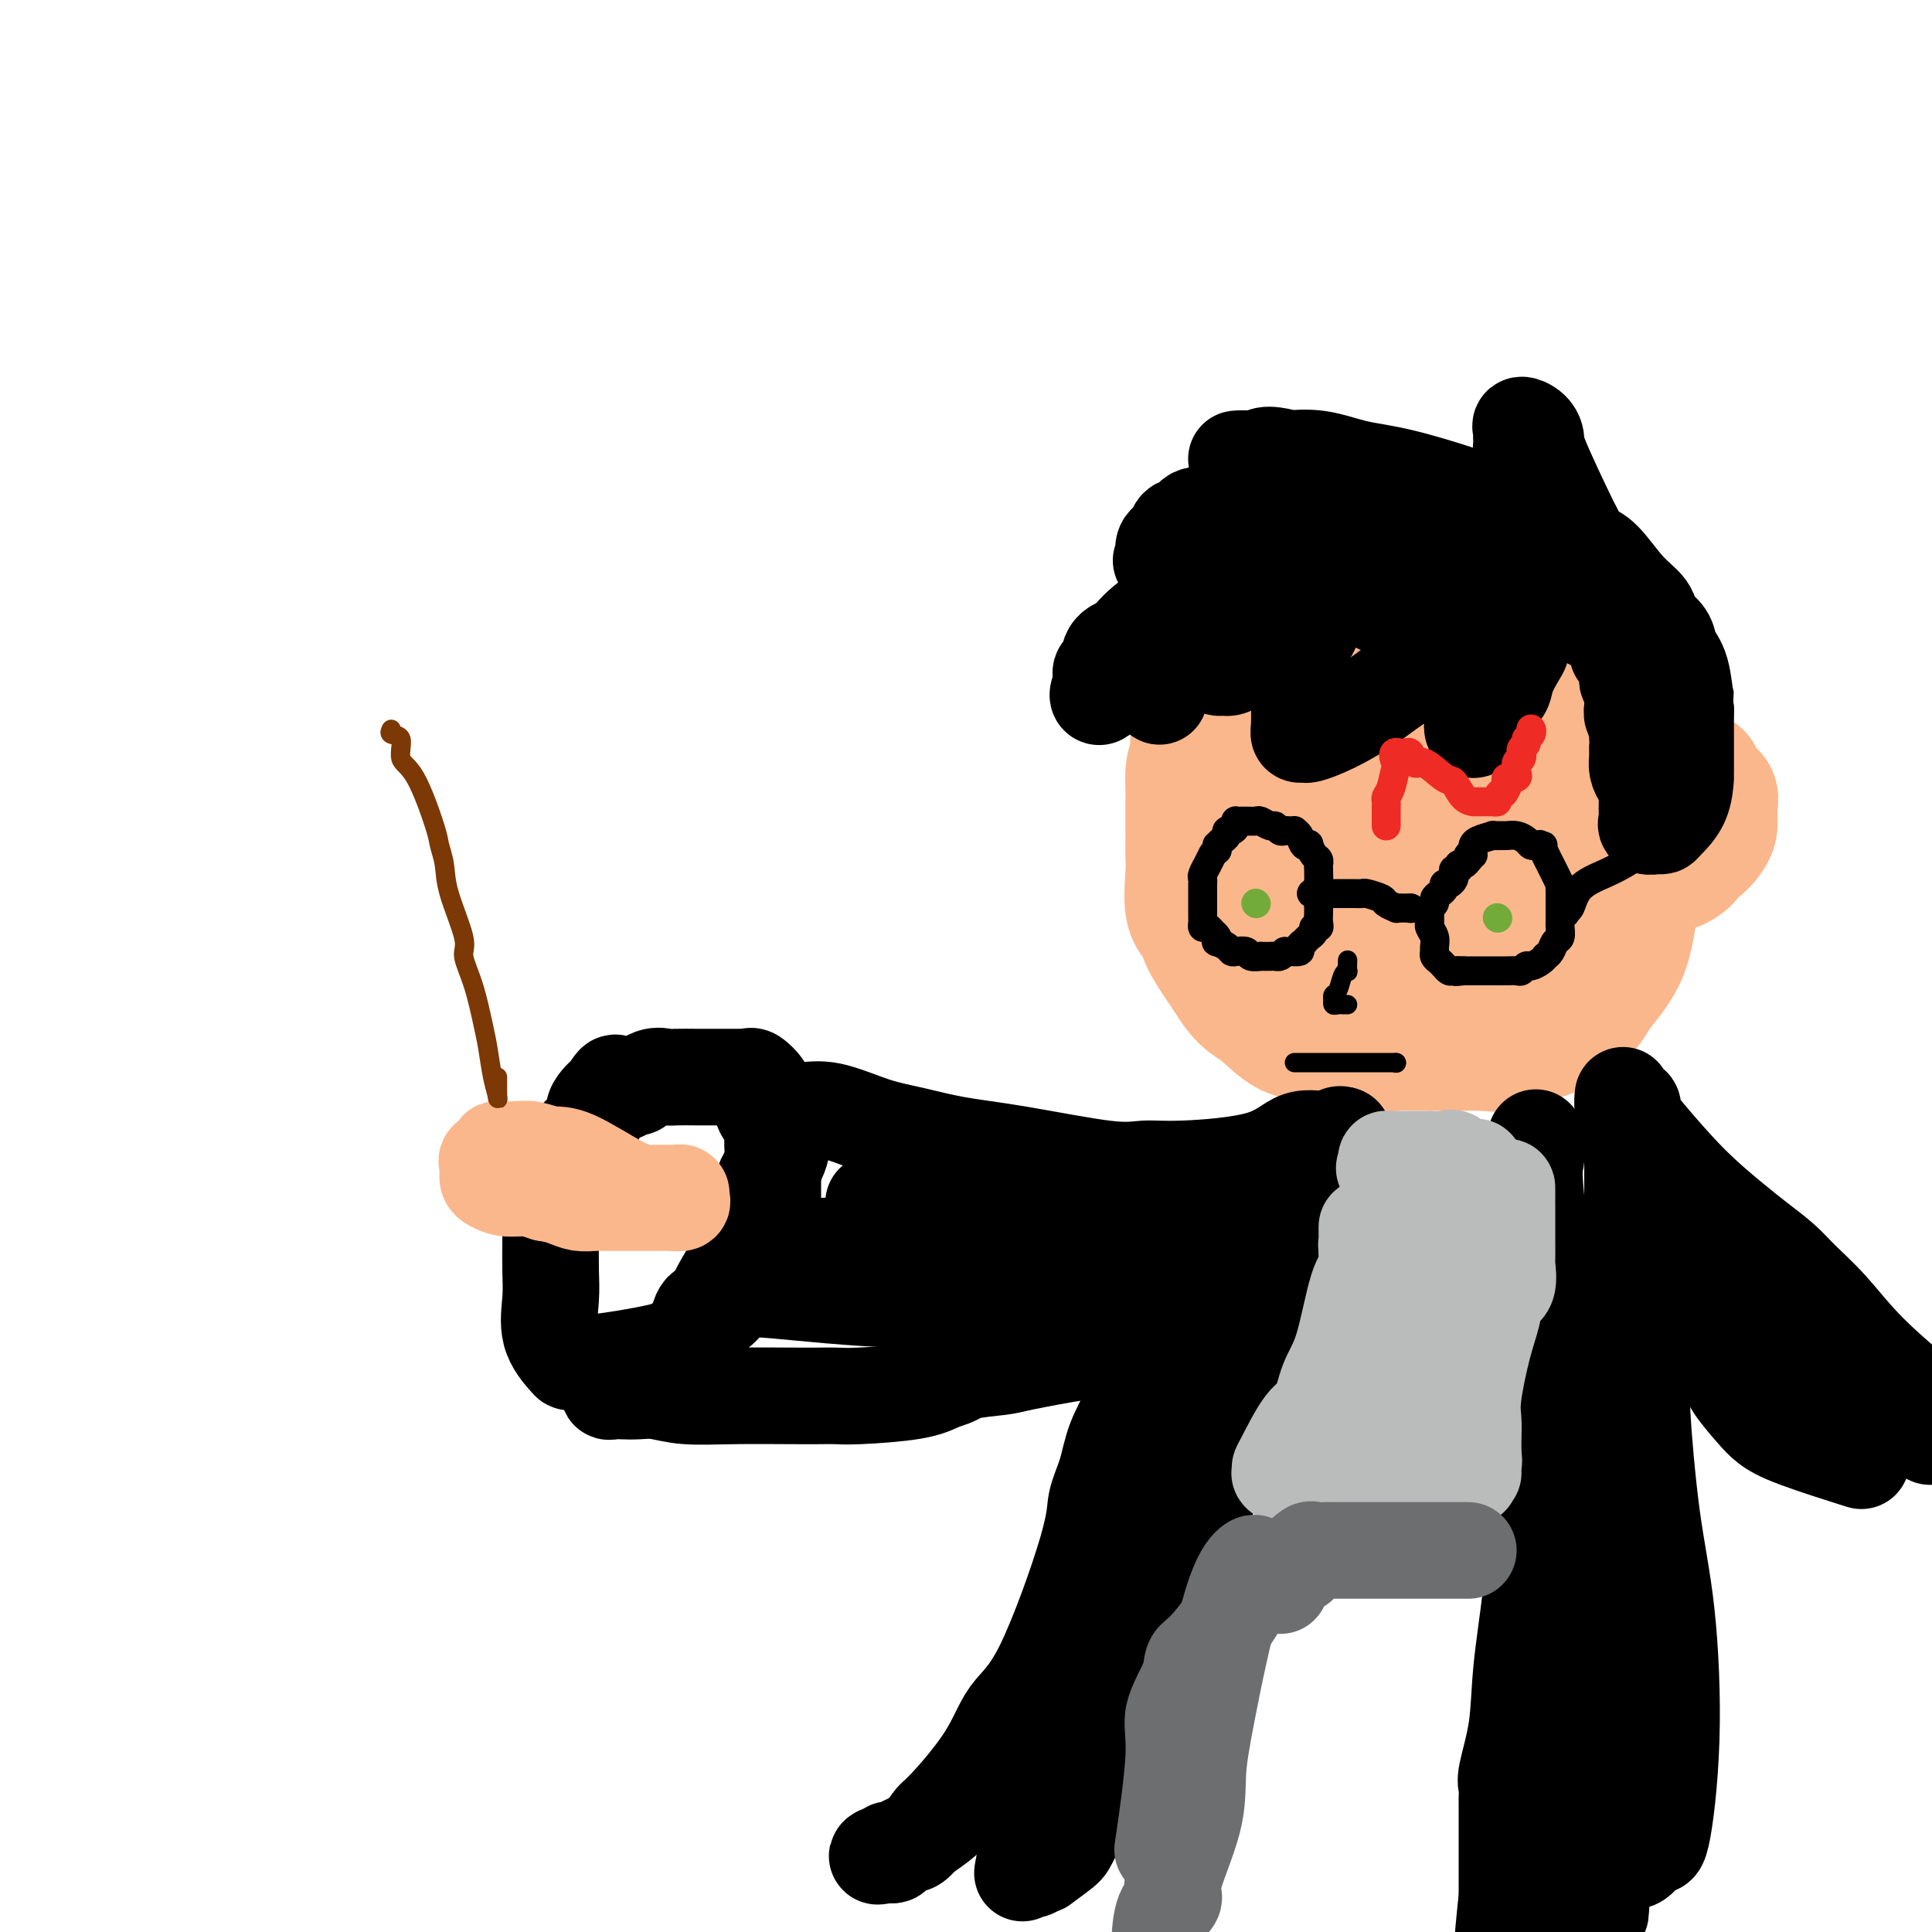 <svg viewBox='0 0 400 400' version='1.1' xmlns='http://www.w3.org/2000/svg' xmlns:xlink='http://www.w3.org/1999/xlink'><g fill='none' stroke='rgb(251,183,140)' stroke-width='28' stroke-linecap='round' stroke-linejoin='round'><path d='M252,130c0.000,0.000 0.100,0.100 0.1,0.1'/><path d='M252,130c0.017,-0.091 0.034,-0.182 0,0c-0.034,0.182 -0.118,0.637 1,0c1.118,-0.637 3.437,-2.368 5,-3c1.563,-0.632 2.370,-0.167 5,-1c2.630,-0.833 7.082,-2.963 11,-4c3.918,-1.037 7.302,-0.979 11,-1c3.698,-0.021 7.708,-0.119 11,0c3.292,0.119 5.864,0.456 9,1c3.136,0.544 6.836,1.297 9,2c2.164,0.703 2.792,1.358 4,2c1.208,0.642 2.996,1.273 4,2c1.004,0.727 1.225,1.552 2,3c0.775,1.448 2.103,3.519 4,8c1.897,4.481 4.362,11.372 6,16c1.638,4.628 2.449,6.994 3,10c0.551,3.006 0.841,6.651 1,10c0.159,3.349 0.187,6.403 0,9c-0.187,2.597 -0.589,4.738 -1,7c-0.411,2.262 -0.832,4.646 -2,7c-1.168,2.354 -3.084,4.677 -5,7'/><path d='M330,205c-1.590,2.925 -2.067,3.236 -3,4c-0.933,0.764 -2.324,1.980 -4,3c-1.676,1.020 -3.639,1.843 -5,2c-1.361,0.157 -2.120,-0.351 -3,0c-0.880,0.351 -1.881,1.560 -3,2c-1.119,0.440 -2.354,0.110 -5,0c-2.646,-0.110 -6.701,-0.001 -10,0c-3.299,0.001 -5.840,-0.105 -8,0c-2.160,0.105 -3.938,0.420 -6,0c-2.062,-0.420 -4.407,-1.576 -6,-2c-1.593,-0.424 -2.436,-0.118 -3,0c-0.564,0.118 -0.851,0.046 -2,0c-1.149,-0.046 -3.160,-0.068 -5,-1c-1.840,-0.932 -3.509,-2.774 -5,-4c-1.491,-1.226 -2.804,-1.837 -4,-3c-1.196,-1.163 -2.275,-2.877 -3,-4c-0.725,-1.123 -1.094,-1.655 -2,-3c-0.906,-1.345 -2.348,-3.503 -3,-5c-0.652,-1.497 -0.514,-2.333 -1,-3c-0.486,-0.667 -1.594,-1.164 -2,-3c-0.406,-1.836 -0.109,-5.012 0,-7c0.109,-1.988 0.029,-2.786 0,-4c-0.029,-1.214 -0.008,-2.842 0,-4c0.008,-1.158 0.004,-1.847 0,-3c-0.004,-1.153 -0.007,-2.769 0,-4c0.007,-1.231 0.026,-2.075 0,-3c-0.026,-0.925 -0.095,-1.930 0,-3c0.095,-1.070 0.355,-2.204 1,-3c0.645,-0.796 1.674,-1.253 3,-2c1.326,-0.747 2.950,-1.785 5,-3c2.050,-1.215 4.525,-2.608 7,-4'/><path d='M263,148c3.659,-2.082 4.806,-1.285 6,-1c1.194,0.285 2.434,0.060 4,0c1.566,-0.060 3.457,0.046 5,0c1.543,-0.046 2.738,-0.245 5,0c2.262,0.245 5.593,0.932 8,1c2.407,0.068 3.891,-0.485 5,0c1.109,0.485 1.842,2.008 3,4c1.158,1.992 2.741,4.454 4,7c1.259,2.546 2.193,5.176 3,7c0.807,1.824 1.485,2.844 2,4c0.515,1.156 0.865,2.450 1,4c0.135,1.550 0.055,3.355 0,5c-0.055,1.645 -0.086,3.128 0,5c0.086,1.872 0.290,4.133 0,6c-0.290,1.867 -1.075,3.340 -2,4c-0.925,0.660 -1.989,0.508 -2,1c-0.011,0.492 1.033,1.630 0,2c-1.033,0.370 -4.142,-0.027 -8,0c-3.858,0.027 -8.463,0.479 -11,0c-2.537,-0.479 -3.005,-1.887 -4,-3c-0.995,-1.113 -2.518,-1.930 -5,-5c-2.482,-3.070 -5.924,-8.395 -8,-12c-2.076,-3.605 -2.786,-5.492 -3,-7c-0.214,-1.508 0.066,-2.639 0,-4c-0.066,-1.361 -0.480,-2.954 0,-5c0.480,-2.046 1.853,-4.544 3,-6c1.147,-1.456 2.067,-1.868 4,-3c1.933,-1.132 4.879,-2.984 10,-5c5.121,-2.016 12.417,-4.197 16,-5c3.583,-0.803 3.452,-0.230 4,0c0.548,0.230 1.774,0.115 3,0'/><path d='M306,142c3.917,-0.784 2.209,-0.245 2,0c-0.209,0.245 1.083,0.195 1,0c-0.083,-0.195 -1.539,-0.536 -2,0c-0.461,0.536 0.073,1.950 0,2c-0.073,0.050 -0.752,-1.263 -1,0c-0.248,1.263 -0.067,5.103 0,9c0.067,3.897 0.018,7.853 0,11c-0.018,3.147 -0.004,5.487 0,8c0.004,2.513 -0.001,5.199 0,8c0.001,2.801 0.008,5.718 0,8c-0.008,2.282 -0.029,3.930 0,5c0.029,1.070 0.110,1.562 0,2c-0.110,0.438 -0.410,0.822 0,2c0.410,1.178 1.528,3.149 2,4c0.472,0.851 0.296,0.582 1,1c0.704,0.418 2.288,1.523 3,2c0.712,0.477 0.554,0.327 1,0c0.446,-0.327 1.498,-0.831 2,-2c0.502,-1.169 0.456,-3.002 0,-6c-0.456,-2.998 -1.322,-7.161 -3,-11c-1.678,-3.839 -4.169,-7.354 -7,-10c-2.831,-2.646 -6.001,-4.424 -9,-6c-2.999,-1.576 -5.825,-2.952 -8,-4c-2.175,-1.048 -3.699,-1.770 -5,-2c-1.301,-0.230 -2.380,0.031 -3,0c-0.620,-0.031 -0.782,-0.355 -1,0c-0.218,0.355 -0.491,1.387 -1,2c-0.509,0.613 -1.255,0.806 -2,1'/><path d='M276,166c-1.248,1.151 -0.869,2.527 -1,4c-0.131,1.473 -0.771,3.043 -1,5c-0.229,1.957 -0.046,4.302 0,6c0.046,1.698 -0.043,2.749 0,3c0.043,0.251 0.220,-0.300 0,0c-0.220,0.300 -0.837,1.450 2,2c2.837,0.550 9.126,0.499 13,0c3.874,-0.499 5.331,-1.447 7,-2c1.669,-0.553 3.550,-0.712 5,-1c1.450,-0.288 2.467,-0.706 3,-1c0.533,-0.294 0.580,-0.465 1,-1c0.420,-0.535 1.212,-1.435 2,-2c0.788,-0.565 1.570,-0.795 2,-1c0.430,-0.205 0.508,-0.387 1,-1c0.492,-0.613 1.400,-1.659 2,-2c0.600,-0.341 0.893,0.023 1,0c0.107,-0.023 0.029,-0.432 0,-1c-0.029,-0.568 -0.008,-1.295 0,-2c0.008,-0.705 0.002,-1.386 0,-2c-0.002,-0.614 -0.001,-1.159 0,-2c0.001,-0.841 0.001,-1.978 0,-3c-0.001,-1.022 -0.003,-1.930 0,-3c0.003,-1.070 0.009,-2.303 0,-3c-0.009,-0.697 -0.035,-0.859 0,-1c0.035,-0.141 0.132,-0.262 0,-1c-0.132,-0.738 -0.493,-2.095 -1,-3c-0.507,-0.905 -1.161,-1.359 -2,-3c-0.839,-1.641 -1.864,-4.471 -3,-6c-1.136,-1.529 -2.383,-1.758 -3,-2c-0.617,-0.242 -0.605,-0.498 -2,-1c-1.395,-0.502 -4.198,-1.251 -7,-2'/><path d='M295,140c-2.941,-0.957 -4.295,-0.849 -6,-1c-1.705,-0.151 -3.762,-0.562 -5,-1c-1.238,-0.438 -1.657,-0.902 -3,-1c-1.343,-0.098 -3.611,0.170 -5,0c-1.389,-0.170 -1.898,-0.778 -3,-1c-1.102,-0.222 -2.797,-0.060 -4,0c-1.203,0.060 -1.912,0.016 -3,0c-1.088,-0.016 -2.553,-0.004 -3,0c-0.447,0.004 0.124,-0.001 0,0c-0.124,0.001 -0.945,0.007 -2,0c-1.055,-0.007 -2.345,-0.026 -3,0c-0.655,0.026 -0.673,0.097 -1,0c-0.327,-0.097 -0.961,-0.364 -1,0c-0.039,0.364 0.518,1.357 0,2c-0.518,0.643 -2.109,0.936 -3,1c-0.891,0.064 -1.080,-0.102 -1,0c0.080,0.102 0.429,0.473 0,1c-0.429,0.527 -1.635,1.209 -2,2c-0.365,0.791 0.113,1.692 0,2c-0.113,0.308 -0.815,0.023 -1,0c-0.185,-0.023 0.147,0.216 0,1c-0.147,0.784 -0.771,2.112 -1,3c-0.229,0.888 -0.061,1.336 0,2c0.061,0.664 0.016,1.546 0,3c-0.016,1.454 -0.004,3.482 0,5c0.004,1.518 0.001,2.527 0,3c-0.001,0.473 -0.000,0.408 0,1c0.000,0.592 0.000,1.839 0,3c-0.000,1.161 -0.000,2.236 0,3c0.000,0.764 0.000,1.218 0,2c-0.000,0.782 -0.000,1.891 0,3'/><path d='M248,173c0.181,4.263 0.635,2.422 1,3c0.365,0.578 0.641,3.575 1,5c0.359,1.425 0.802,1.277 1,2c0.198,0.723 0.151,2.317 1,4c0.849,1.683 2.593,3.456 4,5c1.407,1.544 2.475,2.858 4,4c1.525,1.142 3.507,2.110 5,3c1.493,0.890 2.499,1.702 4,2c1.501,0.298 3.499,0.083 5,0c1.501,-0.083 2.506,-0.033 4,0c1.494,0.033 3.477,0.048 5,0c1.523,-0.048 2.586,-0.158 4,-1c1.414,-0.842 3.180,-2.417 4,-3c0.820,-0.583 0.695,-0.174 1,0c0.305,0.174 1.042,0.114 2,-1c0.958,-1.114 2.138,-3.282 3,-4c0.862,-0.718 1.406,0.015 2,0c0.594,-0.015 1.240,-0.776 2,-1c0.760,-0.224 1.636,0.091 3,-1c1.364,-1.091 3.216,-3.588 5,-5c1.784,-1.412 3.501,-1.737 5,-2c1.499,-0.263 2.780,-0.462 4,-1c1.220,-0.538 2.379,-1.416 3,-2c0.621,-0.584 0.702,-0.874 1,-1c0.298,-0.126 0.812,-0.089 1,0c0.188,0.089 0.050,0.230 0,0c-0.050,-0.230 -0.014,-0.831 0,-1c0.014,-0.169 0.004,0.095 0,0c-0.004,-0.095 -0.002,-0.547 0,-1'/><path d='M323,177c5.505,-3.801 1.268,-1.802 0,-1c-1.268,0.802 0.435,0.407 1,0c0.565,-0.407 -0.007,-0.827 0,-1c0.007,-0.173 0.594,-0.099 1,0c0.406,0.099 0.630,0.223 1,0c0.370,-0.223 0.887,-0.792 1,-1c0.113,-0.208 -0.177,-0.056 0,0c0.177,0.056 0.821,0.015 1,0c0.179,-0.015 -0.106,-0.004 0,0c0.106,0.004 0.603,0.001 1,0c0.397,-0.001 0.694,-0.000 1,0c0.306,0.000 0.621,0.000 1,0c0.379,-0.000 0.822,-0.000 1,0c0.178,0.000 0.090,0.001 0,0c-0.090,-0.001 -0.182,-0.003 0,0c0.182,0.003 0.637,0.012 1,0c0.363,-0.012 0.633,-0.044 1,0c0.367,0.044 0.830,0.166 1,0c0.170,-0.166 0.045,-0.618 0,-1c-0.045,-0.382 -0.012,-0.694 0,-1c0.012,-0.306 0.003,-0.608 0,-1c-0.003,-0.392 -0.001,-0.876 0,-1c0.001,-0.124 0.000,0.111 0,0c-0.000,-0.111 -0.000,-0.568 0,-1c0.000,-0.432 0.000,-0.838 0,-1c-0.000,-0.162 -0.000,-0.081 0,0'/><path d='M335,168c0.378,-1.395 0.824,-1.883 1,-2c0.176,-0.117 0.084,0.137 0,0c-0.084,-0.137 -0.160,-0.664 0,-1c0.160,-0.336 0.554,-0.482 1,-1c0.446,-0.518 0.943,-1.407 1,-2c0.057,-0.593 -0.325,-0.891 0,-1c0.325,-0.109 1.356,-0.029 2,0c0.644,0.029 0.902,0.008 1,0c0.098,-0.008 0.035,-0.002 0,0c-0.035,0.002 -0.041,0.001 0,0c0.041,-0.001 0.130,-0.000 1,0c0.870,0.000 2.522,0.000 3,0c0.478,-0.000 -0.218,-0.001 0,0c0.218,0.001 1.350,0.002 2,0c0.650,-0.002 0.817,-0.008 1,0c0.183,0.008 0.382,0.029 1,0c0.618,-0.029 1.654,-0.110 2,0c0.346,0.110 0.002,0.410 0,1c-0.002,0.590 0.339,1.468 1,2c0.661,0.532 1.641,0.716 2,1c0.359,0.284 0.096,0.667 0,1c-0.096,0.333 -0.026,0.615 0,1c0.026,0.385 0.007,0.873 0,1c-0.007,0.127 -0.001,-0.107 0,0c0.001,0.107 -0.002,0.556 0,1c0.002,0.444 0.008,0.883 0,1c-0.008,0.117 -0.030,-0.087 0,0c0.030,0.087 0.111,0.467 0,1c-0.111,0.533 -0.415,1.220 -1,2c-0.585,0.780 -1.453,1.651 -2,2c-0.547,0.349 -0.774,0.174 -1,0'/><path d='M350,175c-0.810,1.337 -0.837,1.679 -1,2c-0.163,0.321 -0.464,0.622 -1,1c-0.536,0.378 -1.308,0.833 -2,1c-0.692,0.167 -1.303,0.045 -2,0c-0.697,-0.045 -1.479,-0.012 -2,0c-0.521,0.012 -0.780,0.003 -1,0c-0.220,-0.003 -0.399,-0.001 -1,0c-0.601,0.001 -1.623,0.000 -2,0c-0.377,-0.000 -0.108,-0.000 0,0c0.108,0.000 0.054,0.000 0,0'/></g>
<g fill='none' stroke='rgb(0,0,0)' stroke-width='20' stroke-linecap='round' stroke-linejoin='round'><path d='M345,148c0.000,0.000 0.100,0.100 0.1,0.1'/><path d='M345,148c-0.019,-0.065 -0.037,-0.131 0,0c0.037,0.131 0.131,0.458 0,0c-0.131,-0.458 -0.485,-1.702 -1,-3c-0.515,-1.298 -1.189,-2.648 -3,-6c-1.811,-3.352 -4.758,-8.704 -7,-13c-2.242,-4.296 -3.779,-7.536 -5,-10c-1.221,-2.464 -2.124,-4.153 -4,-8c-1.876,-3.847 -4.723,-9.851 -6,-13c-1.277,-3.149 -0.983,-3.444 -1,-4c-0.017,-0.556 -0.344,-1.375 -1,-2c-0.656,-0.625 -1.640,-1.056 -2,-1c-0.360,0.056 -0.098,0.600 0,1c0.098,0.400 0.030,0.658 0,1c-0.030,0.342 -0.022,0.770 0,1c0.022,0.230 0.057,0.264 0,1c-0.057,0.736 -0.206,2.175 0,3c0.206,0.825 0.767,1.036 1,1c0.233,-0.036 0.140,-0.317 0,0c-0.140,0.317 -0.326,1.234 0,2c0.326,0.766 1.163,1.383 2,2'/><path d='M318,100c0.464,2.489 0.124,2.712 0,3c-0.124,0.288 -0.033,0.641 0,1c0.033,0.359 0.009,0.725 0,1c-0.009,0.275 -0.002,0.458 0,1c0.002,0.542 0.000,1.443 0,2c-0.000,0.557 0.002,0.771 0,1c-0.002,0.229 -0.007,0.473 0,1c0.007,0.527 0.028,1.336 0,2c-0.028,0.664 -0.105,1.184 0,1c0.105,-0.184 0.390,-1.070 0,-2c-0.390,-0.930 -1.456,-1.903 -3,-3c-1.544,-1.097 -3.567,-2.318 -8,-4c-4.433,-1.682 -11.278,-3.824 -16,-5c-4.722,-1.176 -7.321,-1.387 -10,-2c-2.679,-0.613 -5.437,-1.628 -8,-2c-2.563,-0.372 -4.932,-0.099 -7,0c-2.068,0.099 -3.837,0.026 -5,0c-1.163,-0.026 -1.720,-0.005 -2,0c-0.280,0.005 -0.283,-0.006 -1,0c-0.717,0.006 -2.147,0.030 -2,0c0.147,-0.030 1.872,-0.112 3,0c1.128,0.112 1.660,0.420 2,0c0.340,-0.420 0.489,-1.566 6,0c5.511,1.566 16.383,5.845 22,8c5.617,2.155 5.980,2.186 7,3c1.020,0.814 2.698,2.412 4,3c1.302,0.588 2.229,0.168 2,0c-0.229,-0.168 -1.615,-0.084 -3,0'/><path d='M299,109c3.823,1.810 -2.618,-0.666 -8,-2c-5.382,-1.334 -9.703,-1.526 -14,-2c-4.297,-0.474 -8.570,-1.229 -13,-1c-4.430,0.229 -9.018,1.441 -12,2c-2.982,0.559 -4.357,0.465 -5,1c-0.643,0.535 -0.554,1.701 -1,2c-0.446,0.299 -1.426,-0.267 -2,0c-0.574,0.267 -0.740,1.368 -1,2c-0.260,0.632 -0.614,0.796 -1,1c-0.386,0.204 -0.804,0.447 -1,1c-0.196,0.553 -0.169,1.414 0,2c0.169,0.586 0.482,0.895 0,1c-0.482,0.105 -1.758,0.005 2,0c3.758,-0.005 12.549,0.086 17,0c4.451,-0.086 4.563,-0.349 5,-1c0.437,-0.651 1.200,-1.691 2,-2c0.800,-0.309 1.638,0.113 2,0c0.362,-0.113 0.249,-0.760 0,-1c-0.249,-0.240 -0.633,-0.071 -1,0c-0.367,0.071 -0.718,0.046 -1,0c-0.282,-0.046 -0.495,-0.113 -1,0c-0.505,0.113 -1.303,0.405 -3,1c-1.697,0.595 -4.294,1.494 -7,3c-2.706,1.506 -5.523,3.620 -9,6c-3.477,2.380 -7.615,5.024 -10,7c-2.385,1.976 -3.017,3.282 -4,4c-0.983,0.718 -2.316,0.847 -3,2c-0.684,1.153 -0.719,3.330 -1,4c-0.281,0.670 -0.806,-0.166 -1,0c-0.194,0.166 -0.055,1.333 0,2c0.055,0.667 0.028,0.833 0,1'/><path d='M228,142c-1.383,2.562 -0.340,2.466 0,2c0.340,-0.466 -0.024,-1.302 1,-3c1.024,-1.698 3.437,-4.257 5,-6c1.563,-1.743 2.277,-2.670 3,-4c0.723,-1.330 1.456,-3.064 3,-5c1.544,-1.936 3.900,-4.073 5,-5c1.100,-0.927 0.943,-0.645 2,-1c1.057,-0.355 3.327,-1.346 5,-2c1.673,-0.654 2.749,-0.971 4,0c1.251,0.971 2.678,3.230 4,4c1.322,0.770 2.540,0.049 4,1c1.460,0.951 3.164,3.572 4,5c0.836,1.428 0.806,1.662 1,2c0.194,0.338 0.612,0.781 1,1c0.388,0.219 0.748,0.216 1,0c0.252,-0.216 0.398,-0.645 1,-2c0.602,-1.355 1.661,-3.635 2,-5c0.339,-1.365 -0.043,-1.813 0,-2c0.043,-0.187 0.510,-0.113 1,0c0.490,0.113 1.004,0.264 1,0c-0.004,-0.264 -0.527,-0.944 2,0c2.527,0.944 8.102,3.513 11,5c2.898,1.487 3.117,1.894 4,2c0.883,0.106 2.430,-0.087 3,0c0.570,0.087 0.163,0.453 0,0c-0.163,-0.453 -0.081,-1.727 0,-3'/><path d='M296,126c0.466,-0.375 0.131,0.186 0,0c-0.131,-0.186 -0.060,-1.119 0,-2c0.060,-0.881 0.107,-1.709 0,-2c-0.107,-0.291 -0.368,-0.046 0,0c0.368,0.046 1.366,-0.107 2,0c0.634,0.107 0.903,0.474 1,0c0.097,-0.474 0.023,-1.788 0,-3c-0.023,-1.212 0.007,-2.321 0,-3c-0.007,-0.679 -0.051,-0.926 0,-1c0.051,-0.074 0.197,0.027 1,0c0.803,-0.027 2.264,-0.180 4,0c1.736,0.180 3.746,0.693 6,2c2.254,1.307 4.751,3.410 7,5c2.249,1.590 4.249,2.669 7,4c2.751,1.331 6.253,2.916 8,4c1.747,1.084 1.739,1.667 2,2c0.261,0.333 0.792,0.417 1,1c0.208,0.583 0.094,1.666 0,2c-0.094,0.334 -0.169,-0.079 0,0c0.169,0.079 0.580,0.651 1,1c0.420,0.349 0.848,0.474 1,1c0.152,0.526 0.027,1.454 0,2c-0.027,0.546 0.045,0.710 0,1c-0.045,0.290 -0.208,0.705 0,1c0.208,0.295 0.788,0.471 1,1c0.212,0.529 0.057,1.412 0,2c-0.057,0.588 -0.016,0.882 0,1c0.016,0.118 0.008,0.059 0,0'/><path d='M338,145c0.924,2.701 0.233,1.953 0,2c-0.233,0.047 -0.010,0.888 0,1c0.010,0.112 -0.193,-0.504 0,0c0.193,0.504 0.784,2.128 1,3c0.216,0.872 0.058,0.993 0,1c-0.058,0.007 -0.015,-0.101 0,0c0.015,0.101 0.003,0.411 0,1c-0.003,0.589 0.002,1.458 0,2c-0.002,0.542 -0.011,0.758 0,1c0.011,0.242 0.041,0.509 0,1c-0.041,0.491 -0.155,1.205 0,2c0.155,0.795 0.577,1.671 1,2c0.423,0.329 0.846,0.112 1,1c0.154,0.888 0.040,2.883 0,4c-0.040,1.117 -0.004,1.357 0,2c0.004,0.643 -0.024,1.689 0,2c0.024,0.311 0.098,-0.114 0,0c-0.098,0.114 -0.370,0.767 0,1c0.370,0.233 1.381,0.048 2,0c0.619,-0.048 0.845,0.042 1,0c0.155,-0.042 0.238,-0.217 1,-1c0.762,-0.783 2.204,-2.176 3,-4c0.796,-1.824 0.945,-4.080 1,-5c0.055,-0.920 0.015,-0.502 0,-1c-0.015,-0.498 -0.004,-1.910 0,-3c0.004,-1.090 0.001,-1.857 0,-2c-0.001,-0.143 -0.000,0.337 0,0c0.000,-0.337 0.000,-1.492 0,-2c-0.000,-0.508 -0.000,-0.367 0,-1c0.000,-0.633 0.000,-2.038 0,-3c-0.000,-0.962 -0.000,-1.481 0,-2'/><path d='M349,147c0.185,-3.082 0.148,-1.288 0,-2c-0.148,-0.712 -0.407,-3.929 -1,-6c-0.593,-2.071 -1.519,-2.994 -2,-4c-0.481,-1.006 -0.518,-2.093 -1,-3c-0.482,-0.907 -1.409,-1.633 -2,-2c-0.591,-0.367 -0.844,-0.374 -1,-1c-0.156,-0.626 -0.213,-1.870 -1,-3c-0.787,-1.130 -2.305,-2.147 -4,-4c-1.695,-1.853 -3.568,-4.541 -5,-6c-1.432,-1.459 -2.424,-1.687 -3,-2c-0.576,-0.313 -0.735,-0.711 -1,-1c-0.265,-0.289 -0.635,-0.471 -1,-1c-0.365,-0.529 -0.724,-1.407 -1,-2c-0.276,-0.593 -0.470,-0.903 -1,-1c-0.530,-0.097 -1.398,0.018 -2,0c-0.602,-0.018 -0.940,-0.171 -1,0c-0.060,0.171 0.157,0.665 0,1c-0.157,0.335 -0.690,0.509 -1,1c-0.310,0.491 -0.398,1.298 -1,2c-0.602,0.702 -1.716,1.301 -2,3c-0.284,1.699 0.264,4.500 0,6c-0.264,1.500 -1.341,1.698 -2,3c-0.659,1.302 -0.902,3.706 -1,5c-0.098,1.294 -0.053,1.478 0,2c0.053,0.522 0.112,1.382 0,2c-0.112,0.618 -0.397,0.995 -1,2c-0.603,1.005 -1.523,2.640 -2,4c-0.477,1.360 -0.509,2.447 -1,3c-0.491,0.553 -1.440,0.572 -2,1c-0.560,0.428 -0.731,1.265 -1,2c-0.269,0.735 -0.634,1.367 -1,2'/><path d='M307,148c-2.773,6.035 -2.205,1.622 -2,0c0.205,-1.622 0.046,-0.454 0,0c-0.046,0.454 0.022,0.193 0,0c-0.022,-0.193 -0.135,-0.318 0,-1c0.135,-0.682 0.517,-1.920 2,-5c1.483,-3.080 4.066,-8.002 5,-10c0.934,-1.998 0.220,-1.072 0,-1c-0.220,0.072 0.055,-0.711 0,-1c-0.055,-0.289 -0.441,-0.084 -1,0c-0.559,0.084 -1.292,0.046 -2,0c-0.708,-0.046 -1.391,-0.099 -5,2c-3.609,2.099 -10.143,6.352 -14,9c-3.857,2.648 -5.037,3.691 -7,5c-1.963,1.309 -4.708,2.883 -7,4c-2.292,1.117 -4.131,1.776 -5,2c-0.869,0.224 -0.769,0.012 -1,0c-0.231,-0.012 -0.794,0.177 -1,0c-0.206,-0.177 -0.055,-0.718 0,-2c0.055,-1.282 0.015,-3.304 0,-5c-0.015,-1.696 -0.004,-3.067 0,-4c0.004,-0.933 0.001,-1.429 0,-2c-0.001,-0.571 -0.000,-1.216 0,-2c0.000,-0.784 0.000,-1.705 0,-2c-0.000,-0.295 -0.000,0.036 0,0c0.000,-0.036 0.000,-0.439 0,-1c-0.000,-0.561 -0.000,-1.281 0,-2'/><path d='M269,132c-0.276,-3.093 0.034,-0.826 0,0c-0.034,0.826 -0.411,0.211 -1,0c-0.589,-0.211 -1.391,-0.017 -2,0c-0.609,0.017 -1.024,-0.142 -1,0c0.024,0.142 0.486,0.583 0,1c-0.486,0.417 -1.922,0.808 -3,1c-1.078,0.192 -1.799,0.185 -3,1c-1.201,0.815 -2.881,2.451 -4,3c-1.119,0.549 -1.676,0.010 -2,0c-0.324,-0.010 -0.415,0.509 -1,0c-0.585,-0.509 -1.663,-2.046 -2,-3c-0.337,-0.954 0.067,-1.323 0,-2c-0.067,-0.677 -0.606,-1.660 -1,-2c-0.394,-0.340 -0.643,-0.036 -1,0c-0.357,0.036 -0.820,-0.196 -1,0c-0.180,0.196 -0.076,0.819 0,1c0.076,0.181 0.124,-0.079 0,0c-0.124,0.079 -0.419,0.496 -1,1c-0.581,0.504 -1.448,1.095 -2,2c-0.552,0.905 -0.789,2.124 -1,3c-0.211,0.876 -0.397,1.410 -1,2c-0.603,0.590 -1.624,1.236 -2,2c-0.376,0.764 -0.107,1.647 0,2c0.107,0.353 0.054,0.177 0,0'/></g>
<g fill='none' stroke='rgb(0,0,0)' stroke-width='6' stroke-linecap='round' stroke-linejoin='round'><path d='M305,175c0.000,0.000 0.100,0.100 0.1,0.1'/><path d='M305,175c0.005,-0.022 0.010,-0.044 0,0c-0.010,0.044 -0.034,0.155 0,0c0.034,-0.155 0.127,-0.577 1,-1c0.873,-0.423 2.527,-0.846 3,-1c0.473,-0.154 -0.234,-0.038 0,0c0.234,0.038 1.411,-0.000 2,0c0.589,0.000 0.592,0.039 1,0c0.408,-0.039 1.223,-0.155 2,0c0.777,0.155 1.517,0.580 2,1c0.483,0.420 0.709,0.834 1,1c0.291,0.166 0.645,0.083 1,0'/><path d='M318,175c2.250,0.025 1.376,0.089 1,0c-0.376,-0.089 -0.255,-0.331 0,0c0.255,0.331 0.643,1.236 1,2c0.357,0.764 0.684,1.387 1,2c0.316,0.613 0.621,1.214 1,2c0.379,0.786 0.834,1.755 1,2c0.166,0.245 0.045,-0.234 0,0c-0.045,0.234 -0.012,1.180 0,2c0.012,0.820 0.003,1.514 0,2c-0.003,0.486 0.000,0.764 0,1c-0.000,0.236 -0.003,0.429 0,1c0.003,0.571 0.012,1.518 0,2c-0.012,0.482 -0.046,0.497 0,1c0.046,0.503 0.170,1.493 0,2c-0.170,0.507 -0.636,0.531 -1,1c-0.364,0.469 -0.626,1.384 -1,2c-0.374,0.616 -0.860,0.935 -1,1c-0.140,0.065 0.064,-0.122 0,0c-0.064,0.122 -0.398,0.555 -1,1c-0.602,0.445 -1.474,0.904 -2,1c-0.526,0.096 -0.708,-0.170 -1,0c-0.292,0.170 -0.694,0.778 -1,1c-0.306,0.222 -0.515,0.060 -1,0c-0.485,-0.060 -1.247,-0.016 -2,0c-0.753,0.016 -1.498,0.004 -2,0c-0.502,-0.004 -0.760,-0.001 -1,0c-0.240,0.001 -0.462,0.000 -1,0c-0.538,-0.000 -1.392,-0.000 -2,0c-0.608,0.000 -0.971,0.000 -1,0c-0.029,-0.000 0.278,-0.000 0,0c-0.278,0.000 -1.139,0.000 -2,0'/><path d='M303,201c-2.654,0.313 -1.288,0.095 -1,0c0.288,-0.095 -0.501,-0.067 -1,0c-0.499,0.067 -0.708,0.172 -1,0c-0.292,-0.172 -0.667,-0.623 -1,-1c-0.333,-0.377 -0.624,-0.681 -1,-1c-0.376,-0.319 -0.837,-0.652 -1,-1c-0.163,-0.348 -0.030,-0.710 0,-1c0.030,-0.290 -0.045,-0.509 0,-1c0.045,-0.491 0.208,-1.254 0,-2c-0.208,-0.746 -0.788,-1.476 -1,-2c-0.212,-0.524 -0.057,-0.843 0,-1c0.057,-0.157 0.015,-0.151 0,0c-0.015,0.151 -0.004,0.447 0,0c0.004,-0.447 -0.000,-1.636 0,-2c0.000,-0.364 0.004,0.096 0,0c-0.004,-0.096 -0.016,-0.747 0,-1c0.016,-0.253 0.060,-0.109 0,0c-0.060,0.109 -0.222,0.184 0,0c0.222,-0.184 0.829,-0.628 1,-1c0.171,-0.372 -0.095,-0.673 0,-1c0.095,-0.327 0.551,-0.679 1,-1c0.449,-0.321 0.891,-0.610 1,-1c0.109,-0.390 -0.115,-0.879 0,-1c0.115,-0.121 0.571,0.126 1,0c0.429,-0.126 0.832,-0.626 1,-1c0.168,-0.374 0.100,-0.621 0,-1c-0.100,-0.379 -0.234,-0.889 0,-1c0.234,-0.111 0.836,0.176 1,0c0.164,-0.176 -0.110,-0.817 0,-1c0.110,-0.183 0.603,0.090 1,0c0.397,-0.090 0.699,-0.545 1,-1'/><path d='M304,178c1.254,-1.641 0.388,-0.244 0,0c-0.388,0.244 -0.297,-0.665 0,-1c0.297,-0.335 0.799,-0.096 1,0c0.201,0.096 0.100,0.048 0,0'/><path d='M292,188c0.000,0.000 0.100,0.100 0.1,0.1'/><path d='M292,188c-0.032,0.000 -0.064,0.000 0,0c0.064,-0.000 0.223,-0.000 0,0c-0.223,0.000 -0.828,0.001 -1,0c-0.172,-0.001 0.090,-0.003 0,0c-0.090,0.003 -0.533,0.012 -1,0c-0.467,-0.012 -0.959,-0.046 -1,0c-0.041,0.046 0.369,0.170 0,0c-0.369,-0.170 -1.516,-0.634 -2,-1c-0.484,-0.366 -0.304,-0.634 -1,-1c-0.696,-0.366 -2.269,-0.830 -3,-1c-0.731,-0.170 -0.620,-0.046 -1,0c-0.380,0.046 -1.251,0.012 -2,0c-0.749,-0.012 -1.377,-0.003 -2,0c-0.623,0.003 -1.243,0.001 -2,0c-0.757,-0.001 -1.653,-0.000 -2,0c-0.347,0.000 -0.145,0.000 0,0c0.145,-0.000 0.235,-0.000 0,0c-0.235,0.000 -0.794,0.000 -1,0c-0.206,-0.000 -0.059,-0.000 0,0c0.059,0.000 0.029,0.000 0,0'/><path d='M273,185c-2.939,-0.331 -0.788,0.343 0,0c0.788,-0.343 0.212,-1.703 0,-2c-0.212,-0.297 -0.059,0.469 0,0c0.059,-0.469 0.026,-2.171 0,-3c-0.026,-0.829 -0.045,-0.783 0,-1c0.045,-0.217 0.153,-0.697 0,-1c-0.153,-0.303 -0.565,-0.427 -1,-1c-0.435,-0.573 -0.891,-1.593 -1,-2c-0.109,-0.407 0.129,-0.200 0,0c-0.129,0.200 -0.626,0.393 -1,0c-0.374,-0.393 -0.625,-1.374 -1,-2c-0.375,-0.626 -0.874,-0.899 -1,-1c-0.126,-0.101 0.121,-0.031 0,0c-0.121,0.031 -0.609,0.023 -1,0c-0.391,-0.023 -0.686,-0.063 -1,0c-0.314,0.063 -0.647,0.227 -1,0c-0.353,-0.227 -0.727,-0.845 -1,-1c-0.273,-0.155 -0.445,0.155 -1,0c-0.555,-0.155 -1.494,-0.774 -2,-1c-0.506,-0.226 -0.580,-0.058 -1,0c-0.420,0.058 -1.187,0.005 -2,0c-0.813,-0.005 -1.672,0.036 -2,0c-0.328,-0.036 -0.126,-0.150 0,0c0.126,0.150 0.175,0.565 0,1c-0.175,0.435 -0.572,0.891 -1,1c-0.428,0.109 -0.885,-0.129 -1,0c-0.115,0.129 0.113,0.626 0,1c-0.113,0.374 -0.566,0.626 -1,1c-0.434,0.374 -0.848,0.870 -1,1c-0.152,0.130 -0.044,-0.106 0,0c0.044,0.106 0.022,0.553 0,1'/><path d='M252,176c-1.090,1.025 -0.814,0.589 -1,1c-0.186,0.411 -0.835,1.669 -1,2c-0.165,0.331 0.152,-0.266 0,0c-0.152,0.266 -0.773,1.394 -1,2c-0.227,0.606 -0.061,0.690 0,1c0.061,0.310 0.016,0.848 0,1c-0.016,0.152 -0.004,-0.080 0,0c0.004,0.080 0.001,0.473 0,1c-0.001,0.527 -0.000,1.187 0,2c0.000,0.813 -0.001,1.777 0,2c0.001,0.223 0.003,-0.295 0,0c-0.003,0.295 -0.011,1.404 0,2c0.011,0.596 0.040,0.681 0,1c-0.040,0.319 -0.151,0.873 0,1c0.151,0.127 0.563,-0.172 1,0c0.437,0.172 0.900,0.816 1,1c0.100,0.184 -0.163,-0.091 0,0c0.163,0.091 0.751,0.550 1,1c0.249,0.450 0.160,0.891 0,1c-0.160,0.109 -0.390,-0.115 0,0c0.390,0.115 1.398,0.571 2,1c0.602,0.429 0.796,0.833 1,1c0.204,0.167 0.417,0.097 1,0c0.583,-0.097 1.536,-0.222 2,0c0.464,0.222 0.439,0.791 1,1c0.561,0.209 1.708,0.057 2,0c0.292,-0.057 -0.273,-0.018 0,0c0.273,0.018 1.382,0.015 2,0c0.618,-0.015 0.743,-0.043 1,0c0.257,0.043 0.645,0.155 1,0c0.355,-0.155 0.678,-0.578 1,-1'/><path d='M266,197c1.957,0.143 0.849,0.001 1,0c0.151,-0.001 1.560,0.140 2,0c0.440,-0.140 -0.088,-0.562 0,-1c0.088,-0.438 0.793,-0.892 1,-1c0.207,-0.108 -0.084,0.129 0,0c0.084,-0.129 0.544,-0.625 1,-1c0.456,-0.375 0.907,-0.629 1,-1c0.093,-0.371 -0.171,-0.860 0,-1c0.171,-0.140 0.778,0.067 1,0c0.222,-0.067 0.060,-0.409 0,-1c-0.060,-0.591 -0.016,-1.430 0,-2c0.016,-0.570 0.004,-0.871 0,-1c-0.004,-0.129 -0.001,-0.086 0,0c0.001,0.086 0.000,0.215 0,0c-0.000,-0.215 -0.000,-0.776 0,-1c0.000,-0.224 0.000,-0.112 0,0'/><path d='M324,189c0.000,0.000 0.100,0.100 0.1,0.1'/><path d='M324,189c0.023,0.140 0.046,0.280 0,0c-0.046,-0.280 -0.161,-0.981 0,-1c0.161,-0.019 0.599,0.645 1,0c0.401,-0.645 0.767,-2.597 2,-4c1.233,-1.403 3.335,-2.257 5,-3c1.665,-0.743 2.895,-1.376 4,-2c1.105,-0.624 2.086,-1.239 3,-2c0.914,-0.761 1.760,-1.668 2,-2c0.240,-0.332 -0.128,-0.089 0,0c0.128,0.089 0.751,0.026 1,0c0.249,-0.026 0.125,-0.013 0,0'/></g>
<g fill='none' stroke='rgb(238,43,36)' stroke-width='6' stroke-linecap='round' stroke-linejoin='round'><path d='M317,151c0.000,0.000 0.100,0.100 0.1,0.1'/><path d='M317,151c0.009,0.024 0.017,0.048 0,0c-0.017,-0.048 -0.061,-0.168 0,0c0.061,0.168 0.227,0.623 0,1c-0.227,0.377 -0.846,0.675 -1,1c-0.154,0.325 0.156,0.678 0,1c-0.156,0.322 -0.778,0.612 -1,1c-0.222,0.388 -0.046,0.875 0,1c0.046,0.125 -0.040,-0.112 0,0c0.040,0.112 0.207,0.574 0,1c-0.207,0.426 -0.788,0.817 -1,1c-0.212,0.183 -0.055,0.158 0,0c0.055,-0.158 0.007,-0.450 0,0c-0.007,0.450 0.026,1.640 0,2c-0.026,0.360 -0.112,-0.111 0,0c0.112,0.111 0.422,0.803 0,1c-0.422,0.197 -1.575,-0.101 -2,0c-0.425,0.101 -0.121,0.600 0,1c0.121,0.400 0.061,0.700 0,1'/><path d='M312,163c-0.934,2.038 -0.770,1.135 -1,1c-0.230,-0.135 -0.853,0.500 -1,1c-0.147,0.500 0.182,0.866 0,1c-0.182,0.134 -0.876,0.036 -1,0c-0.124,-0.036 0.322,-0.009 0,0c-0.322,0.009 -1.413,0.002 -2,0c-0.587,-0.002 -0.672,0.002 -1,0c-0.328,-0.002 -0.901,-0.012 -1,0c-0.099,0.012 0.276,0.044 0,0c-0.276,-0.044 -1.201,-0.164 -2,-1c-0.799,-0.836 -1.471,-2.389 -2,-3c-0.529,-0.611 -0.915,-0.279 -2,-1c-1.085,-0.721 -2.868,-2.494 -4,-3c-1.132,-0.506 -1.613,0.256 -2,0c-0.387,-0.256 -0.681,-1.531 -1,-2c-0.319,-0.469 -0.663,-0.134 -1,0c-0.337,0.134 -0.669,0.067 -1,0'/><path d='M290,156c-2.250,-0.943 -1.373,1.200 -1,2c0.373,0.800 0.244,0.256 0,1c-0.244,0.744 -0.601,2.776 -1,4c-0.399,1.224 -0.839,1.641 -1,2c-0.161,0.359 -0.043,0.660 0,1c0.043,0.340 0.012,0.718 0,1c-0.012,0.282 -0.003,0.468 0,1c0.003,0.532 0.001,1.411 0,2c-0.001,0.589 -0.000,0.889 0,1c0.000,0.111 0.000,0.032 0,0c-0.000,-0.032 -0.000,-0.016 0,0'/></g>
<g fill='none' stroke='rgb(115,171,58)' stroke-width='6' stroke-linecap='round' stroke-linejoin='round'><path d='M310,190c0.000,0.000 0.100,0.100 0.1,0.1'/><path d='M260,187c0.000,0.000 0.100,0.100 0.1,0.1'/></g>
<g fill='none' stroke='rgb(0,0,0)' stroke-width='4' stroke-linecap='round' stroke-linejoin='round'><path d='M289,220c0.000,0.000 0.100,0.100 0.1,0.1'/><path d='M289,220c0.097,0.000 0.193,0.000 0,0c-0.193,0.000 -0.677,0.000 -1,0c-0.323,-0.000 -0.486,0.000 -1,0c-0.514,-0.000 -1.381,0.000 -2,0c-0.619,-0.000 -0.992,0.000 -2,0c-1.008,0.000 -2.650,-0.000 -4,0c-1.350,0.000 -2.407,0.000 -3,0c-0.593,0.000 -0.722,-0.000 -1,0c-0.278,0.000 -0.704,0.000 -1,0c-0.296,-0.000 -0.461,-0.000 -1,0c-0.539,0.000 -1.451,0.000 -2,0c-0.549,0.000 -0.735,0.000 -1,0c-0.265,0.000 -0.610,0.000 -1,0c-0.390,0.000 -0.826,-0.000 -1,0c-0.174,0.000 -0.087,0.000 0,0'/><path d='M279,208c-0.445,-0.002 -0.890,-0.005 -1,0c-0.110,0.005 0.114,0.016 0,0c-0.114,-0.016 -0.567,-0.060 -1,0c-0.433,0.060 -0.845,0.225 -1,0c-0.155,-0.225 -0.053,-0.841 0,-1c0.053,-0.159 0.056,0.139 0,0c-0.056,-0.139 -0.173,-0.715 0,-1c0.173,-0.285 0.635,-0.280 1,-1c0.365,-0.720 0.634,-2.165 1,-3c0.366,-0.835 0.830,-1.059 1,-1c0.170,0.059 0.046,0.400 0,0c-0.046,-0.400 -0.013,-1.543 0,-2c0.013,-0.457 0.007,-0.229 0,0'/></g>
<g fill='none' stroke='rgb(0,0,0)' stroke-width='20' stroke-linecap='round' stroke-linejoin='round'><path d='M278,235c0.000,0.000 0.100,0.100 0.1,0.1'/><path d='M278,235c0.092,0.038 0.184,0.076 0,0c-0.184,-0.076 -0.645,-0.265 -1,0c-0.355,0.265 -0.604,0.984 -2,1c-1.396,0.016 -3.941,-0.673 -6,0c-2.059,0.673 -3.634,2.706 -8,4c-4.366,1.294 -11.522,1.847 -16,2c-4.478,0.153 -6.278,-0.095 -8,0c-1.722,0.095 -3.366,0.532 -8,0c-4.634,-0.532 -12.258,-2.035 -18,-3c-5.742,-0.965 -9.603,-1.393 -13,-2c-3.397,-0.607 -6.330,-1.392 -9,-2c-2.670,-0.608 -5.079,-1.038 -8,-2c-2.921,-0.962 -6.356,-2.455 -9,-3c-2.644,-0.545 -4.499,-0.140 -6,0c-1.501,0.140 -2.650,0.017 -3,0c-0.350,-0.017 0.098,0.072 0,0c-0.098,-0.072 -0.742,-0.306 -1,0c-0.258,0.306 -0.129,1.153 0,2'/><path d='M162,232c-1.531,0.452 -0.360,0.582 0,2c0.360,1.418 -0.093,4.122 -1,6c-0.907,1.878 -2.269,2.928 -3,5c-0.731,2.072 -0.830,5.165 -1,7c-0.170,1.835 -0.412,2.412 -2,5c-1.588,2.588 -4.522,7.188 -6,10c-1.478,2.812 -1.499,3.835 -2,5c-0.501,1.165 -1.484,2.472 -2,3c-0.516,0.528 -0.567,0.279 -1,1c-0.433,0.721 -1.247,2.414 -2,3c-0.753,0.586 -1.445,0.066 -2,0c-0.555,-0.066 -0.972,0.322 -4,1c-3.028,0.678 -8.665,1.647 -12,2c-3.335,0.353 -4.368,0.091 -5,0c-0.632,-0.091 -0.863,-0.009 -1,0c-0.137,0.009 -0.180,-0.053 -1,-1c-0.820,-0.947 -2.416,-2.779 -3,-5c-0.584,-2.221 -0.157,-4.832 0,-7c0.157,-2.168 0.044,-3.894 0,-6c-0.044,-2.106 -0.019,-4.592 0,-6c0.019,-1.408 0.033,-1.739 0,-3c-0.033,-1.261 -0.114,-3.452 0,-5c0.114,-1.548 0.424,-2.453 1,-4c0.576,-1.547 1.418,-3.737 2,-5c0.582,-1.263 0.905,-1.599 1,-2c0.095,-0.401 -0.038,-0.867 1,-2c1.038,-1.133 3.248,-2.933 4,-4c0.752,-1.067 0.047,-1.399 0,-2c-0.047,-0.601 0.564,-1.469 1,-2c0.436,-0.531 0.696,-0.723 1,-1c0.304,-0.277 0.652,-0.638 1,-1'/><path d='M126,226c2.118,-3.559 1.412,-0.958 1,0c-0.412,0.958 -0.529,0.273 0,0c0.529,-0.273 1.706,-0.133 2,0c0.294,0.133 -0.293,0.260 0,0c0.293,-0.260 1.465,-0.907 2,-1c0.535,-0.093 0.431,0.367 1,0c0.569,-0.367 1.811,-1.563 3,-2c1.189,-0.437 2.325,-0.117 3,0c0.675,0.117 0.890,0.031 2,0c1.110,-0.031 3.117,-0.008 4,0c0.883,0.008 0.642,0.002 1,0c0.358,-0.002 1.314,-0.001 2,0c0.686,0.001 1.101,0.001 2,0c0.899,-0.001 2.281,-0.002 3,0c0.719,0.002 0.775,0.007 1,0c0.225,-0.007 0.621,-0.027 1,0c0.379,0.027 0.743,0.102 1,0c0.257,-0.102 0.409,-0.382 1,0c0.591,0.382 1.623,1.425 2,2c0.377,0.575 0.099,0.681 0,1c-0.099,0.319 -0.019,0.851 0,1c0.019,0.149 -0.023,-0.083 0,0c0.023,0.083 0.111,0.482 0,1c-0.111,0.518 -0.422,1.154 0,2c0.422,0.846 1.577,1.903 2,3c0.423,1.097 0.113,2.235 0,3c-0.113,0.765 -0.030,1.158 0,2c0.030,0.842 0.008,2.133 0,3c-0.008,0.867 -0.002,1.310 0,2c0.002,0.690 0.001,1.626 0,3c-0.001,1.374 -0.000,3.187 0,5'/><path d='M160,251c-0.182,4.794 -1.638,3.779 -2,4c-0.362,0.221 0.370,1.677 0,3c-0.370,1.323 -1.843,2.512 -3,4c-1.157,1.488 -1.998,3.276 -3,5c-1.002,1.724 -2.167,3.385 -3,4c-0.833,0.615 -1.336,0.185 -2,0c-0.664,-0.185 -1.489,-0.126 -2,1c-0.511,1.126 -0.709,3.318 -1,4c-0.291,0.682 -0.676,-0.145 -1,0c-0.324,0.145 -0.586,1.261 -1,2c-0.414,0.739 -0.979,1.102 -2,2c-1.021,0.898 -2.497,2.331 -4,3c-1.503,0.669 -3.034,0.575 -4,1c-0.966,0.425 -1.367,1.368 -2,2c-0.633,0.632 -1.499,0.954 -2,1c-0.501,0.046 -0.637,-0.184 -1,0c-0.363,0.184 -0.952,0.780 -1,1c-0.048,0.220 0.443,0.063 1,0c0.557,-0.063 1.178,-0.031 2,0c0.822,0.031 1.846,0.061 3,0c1.154,-0.061 2.437,-0.212 4,0c1.563,0.212 3.405,0.789 6,1c2.595,0.211 5.944,0.057 10,0c4.056,-0.057 8.818,-0.018 12,0c3.182,0.018 4.784,0.013 6,0c1.216,-0.013 2.048,-0.034 3,0c0.952,0.034 2.026,0.125 5,0c2.974,-0.125 7.850,-0.464 11,-1c3.150,-0.536 4.575,-1.268 6,-2'/><path d='M195,286c3.374,-0.864 3.308,-1.524 5,-2c1.692,-0.476 5.143,-0.769 7,-1c1.857,-0.231 2.120,-0.402 5,-1c2.880,-0.598 8.375,-1.623 11,-2c2.625,-0.377 2.379,-0.105 3,0c0.621,0.105 2.109,0.043 3,0c0.891,-0.043 1.184,-0.068 1,0c-0.184,0.068 -0.844,0.228 0,0c0.844,-0.228 3.193,-0.846 4,-1c0.807,-0.154 0.072,0.155 0,0c-0.072,-0.155 0.519,-0.772 1,-1c0.481,-0.228 0.852,-0.065 1,0c0.148,0.065 0.074,0.033 0,0'/><path d='M236,276c0.000,0.000 0.100,0.100 0.1,0.1'/><path d='M236,276c0.121,0.017 0.243,0.034 0,0c-0.243,-0.034 -0.850,-0.118 -1,0c-0.150,0.118 0.159,0.437 0,1c-0.159,0.563 -0.784,1.369 -1,2c-0.216,0.631 -0.021,1.087 0,2c0.021,0.913 -0.131,2.284 0,4c0.131,1.716 0.547,3.778 0,6c-0.547,2.222 -2.055,4.603 -3,7c-0.945,2.397 -1.327,4.808 -2,7c-0.673,2.192 -1.638,4.163 -2,6c-0.362,1.837 -0.121,3.540 -2,10c-1.879,6.460 -5.878,17.678 -9,24c-3.122,6.322 -5.368,7.747 -7,10c-1.632,2.253 -2.649,5.335 -5,9c-2.351,3.665 -6.034,7.913 -8,10c-1.966,2.087 -2.215,2.013 -3,3c-0.785,0.987 -2.108,3.035 -3,4c-0.892,0.965 -1.355,0.847 -2,1c-0.645,0.153 -1.472,0.577 -2,1c-0.528,0.423 -0.758,0.845 -1,1c-0.242,0.155 -0.498,0.044 -1,0c-0.502,-0.044 -1.251,-0.022 -2,0'/><path d='M182,384c-1.059,0.524 0.294,0.333 1,0c0.706,-0.333 0.767,-0.808 1,-1c0.233,-0.192 0.639,-0.099 1,0c0.361,0.099 0.676,0.205 1,0c0.324,-0.205 0.656,-0.721 1,-1c0.344,-0.279 0.700,-0.322 2,-1c1.300,-0.678 3.545,-1.991 6,-4c2.455,-2.009 5.121,-4.714 9,-9c3.879,-4.286 8.972,-10.154 12,-14c3.028,-3.846 3.992,-5.671 5,-8c1.008,-2.329 2.062,-5.162 3,-7c0.938,-1.838 1.762,-2.680 3,-7c1.238,-4.320 2.892,-12.116 4,-17c1.108,-4.884 1.670,-6.854 2,-9c0.330,-2.146 0.428,-4.468 1,-7c0.572,-2.532 1.619,-5.274 2,-8c0.381,-2.726 0.095,-5.437 0,-8c-0.095,-2.563 0.002,-4.980 0,-7c-0.002,-2.020 -0.104,-3.645 0,-5c0.104,-1.355 0.413,-2.442 0,-3c-0.413,-0.558 -1.546,-0.588 -2,-1c-0.454,-0.412 -0.227,-1.206 0,-2'/><path d='M234,265c-1.491,-4.592 -4.218,-3.073 -5,-3c-0.782,0.073 0.380,-1.301 0,-2c-0.380,-0.699 -2.301,-0.723 -4,-1c-1.699,-0.277 -3.175,-0.807 -8,-1c-4.825,-0.193 -13.000,-0.050 -18,0c-5.000,0.050 -6.826,0.006 -10,0c-3.174,-0.006 -7.698,0.027 -11,0c-3.302,-0.027 -5.383,-0.113 -8,0c-2.617,0.113 -5.772,0.426 -7,1c-1.228,0.574 -0.531,1.409 -1,2c-0.469,0.591 -2.105,0.937 -3,1c-0.895,0.063 -1.049,-0.156 -1,0c0.049,0.156 0.302,0.687 0,1c-0.302,0.313 -1.158,0.407 -2,1c-0.842,0.593 -1.672,1.685 -2,2c-0.328,0.315 -0.156,-0.147 0,0c0.156,0.147 0.296,0.903 0,1c-0.296,0.097 -1.026,-0.464 5,0c6.026,0.464 18.810,1.953 28,2c9.190,0.047 14.787,-1.346 20,-2c5.213,-0.654 10.043,-0.567 13,-1c2.957,-0.433 4.040,-1.384 5,-2c0.960,-0.616 1.797,-0.897 2,-1c0.203,-0.103 -0.229,-0.029 -1,0c-0.771,0.029 -1.881,0.013 -5,0c-3.119,-0.013 -8.249,-0.024 -13,0c-4.751,0.024 -9.125,0.083 -14,0c-4.875,-0.083 -10.250,-0.310 -13,0c-2.750,0.310 -2.875,1.155 -3,2'/><path d='M178,265c-7.922,0.110 -4.226,-0.113 -3,0c1.226,0.113 -0.016,0.564 -1,1c-0.984,0.436 -1.708,0.857 -2,1c-0.292,0.143 -0.151,0.008 0,0c0.151,-0.008 0.313,0.111 1,0c0.687,-0.111 1.901,-0.454 3,-1c1.099,-0.546 2.084,-1.297 3,-2c0.916,-0.703 1.763,-1.359 2,-2c0.237,-0.641 -0.136,-1.268 0,-3c0.136,-1.732 0.782,-4.570 1,-6c0.218,-1.430 0.009,-1.452 0,-2c-0.009,-0.548 0.181,-1.623 0,-2c-0.181,-0.377 -0.733,-0.057 -1,0c-0.267,0.057 -0.250,-0.149 1,0c1.250,0.149 3.733,0.653 11,2c7.267,1.347 19.319,3.537 27,5c7.681,1.463 10.990,2.198 17,3c6.010,0.802 14.721,1.672 19,2c4.279,0.328 4.127,0.114 4,0c-0.127,-0.114 -0.229,-0.129 0,0c0.229,0.129 0.790,0.403 1,0c0.210,-0.403 0.069,-1.481 0,-2c-0.069,-0.519 -0.065,-0.479 0,-1c0.065,-0.521 0.190,-1.604 0,-2c-0.190,-0.396 -0.694,-0.106 -1,0c-0.306,0.106 -0.412,0.028 -1,0c-0.588,-0.028 -1.658,-0.008 -2,0c-0.342,0.008 0.045,0.002 -2,0c-2.045,-0.002 -6.523,-0.001 -11,0'/><path d='M244,256c-5.485,0.144 -10.699,1.503 -14,2c-3.301,0.497 -4.690,0.133 -6,0c-1.310,-0.133 -2.542,-0.036 -3,0c-0.458,0.036 -0.143,0.010 0,0c0.143,-0.010 0.114,-0.003 0,0c-0.114,0.003 -0.312,0.001 2,0c2.312,-0.001 7.136,-0.000 11,0c3.864,0.000 6.769,0.001 10,0c3.231,-0.001 6.788,-0.002 10,0c3.212,0.002 6.080,0.008 8,0c1.920,-0.008 2.892,-0.030 4,0c1.108,0.030 2.353,0.110 3,0c0.647,-0.110 0.696,-0.411 1,-1c0.304,-0.589 0.862,-1.465 1,-2c0.138,-0.535 -0.144,-0.728 0,-1c0.144,-0.272 0.715,-0.624 1,-1c0.285,-0.376 0.286,-0.778 0,-1c-0.286,-0.222 -0.857,-0.264 -1,0c-0.143,0.264 0.142,0.836 0,1c-0.142,0.164 -0.711,-0.078 -1,0c-0.289,0.078 -0.298,0.476 -1,1c-0.702,0.524 -2.099,1.172 -3,3c-0.901,1.828 -1.307,4.835 -3,10c-1.693,5.165 -4.673,12.489 -7,19c-2.327,6.511 -4.002,12.209 -5,17c-0.998,4.791 -1.318,8.675 -2,12c-0.682,3.325 -1.727,6.093 -2,8c-0.273,1.907 0.226,2.955 0,5c-0.226,2.045 -1.176,5.089 -2,7c-0.824,1.911 -1.521,2.689 -2,4c-0.479,1.311 -0.739,3.156 -1,5'/><path d='M242,344c-2.768,9.790 -2.689,5.265 -4,7c-1.311,1.735 -4.013,9.730 -6,14c-1.987,4.270 -3.259,4.814 -5,7c-1.741,2.186 -3.951,6.015 -5,8c-1.049,1.985 -0.935,2.126 -2,3c-1.065,0.874 -3.308,2.480 -4,3c-0.692,0.520 0.166,-0.048 0,0c-0.166,0.048 -1.357,0.710 -2,1c-0.643,0.290 -0.740,0.206 -1,0c-0.260,-0.206 -0.685,-0.533 -1,0c-0.315,0.533 -0.519,1.928 0,-1c0.519,-2.928 1.762,-10.178 4,-16c2.238,-5.822 5.471,-10.215 7,-13c1.529,-2.785 1.353,-3.963 2,-5c0.647,-1.037 2.116,-1.933 4,-6c1.884,-4.067 4.182,-11.304 6,-16c1.818,-4.696 3.155,-6.850 4,-9c0.845,-2.150 1.198,-4.296 2,-7c0.802,-2.704 2.054,-5.968 3,-8c0.946,-2.032 1.586,-2.834 2,-4c0.414,-1.166 0.601,-2.696 1,-5c0.399,-2.304 1.009,-5.382 2,-8c0.991,-2.618 2.362,-4.776 3,-7c0.638,-2.224 0.543,-4.514 1,-6c0.457,-1.486 1.467,-2.170 2,-3c0.533,-0.830 0.588,-1.807 1,-3c0.412,-1.193 1.182,-2.601 2,-4c0.818,-1.399 1.683,-2.787 2,-4c0.317,-1.213 0.085,-2.250 0,-3c-0.085,-0.750 -0.024,-1.214 0,-2c0.024,-0.786 0.012,-1.893 0,-3'/><path d='M260,254c3.354,-10.349 1.238,-2.720 1,-1c-0.238,1.720 1.400,-2.467 2,-4c0.600,-1.533 0.161,-0.411 0,0c-0.161,0.411 -0.043,0.111 0,0c0.043,-0.111 0.012,-0.032 0,0c-0.012,0.032 -0.006,0.016 0,0'/><path d='M318,236c0.000,0.000 0.100,0.100 0.1,0.1'/><path d='M318,236c-0.025,-0.413 -0.049,-0.826 0,0c0.049,0.826 0.172,2.893 0,4c-0.172,1.107 -0.641,1.256 0,8c0.641,6.744 2.390,20.085 3,27c0.610,6.915 0.079,7.405 0,10c-0.079,2.595 0.292,7.295 0,12c-0.292,4.705 -1.249,9.414 -2,15c-0.751,5.586 -1.297,12.049 -2,18c-0.703,5.951 -1.561,11.392 -2,16c-0.439,4.608 -0.457,8.384 -1,12c-0.543,3.616 -1.610,7.072 -2,9c-0.390,1.928 -0.105,2.329 0,3c0.105,0.671 0.028,1.611 0,2c-0.028,0.389 -0.008,0.226 0,1c0.008,0.774 0.002,2.486 0,4c-0.002,1.514 -0.001,2.830 0,4c0.001,1.170 0.000,2.192 0,3c-0.000,0.808 -0.000,1.400 0,2c0.000,0.600 0.000,1.208 0,2c-0.000,0.792 -0.000,1.769 0,2c0.000,0.231 0.000,-0.284 0,0c-0.000,0.284 -0.000,1.367 0,2c0.000,0.633 0.000,0.817 0,1'/><path d='M312,393c-1.429,14.855 -0.503,3.991 0,0c0.503,-3.991 0.581,-1.109 1,0c0.419,1.109 1.179,0.444 3,0c1.821,-0.444 4.704,-0.668 7,-1c2.296,-0.332 4.004,-0.772 6,-2c1.996,-1.228 4.280,-3.244 6,-4c1.720,-0.756 2.876,-0.253 4,-1c1.124,-0.747 2.215,-2.744 3,-3c0.785,-0.256 1.264,1.229 2,-2c0.736,-3.229 1.729,-11.171 2,-20c0.271,-8.829 -0.180,-18.544 -1,-26c-0.820,-7.456 -2.008,-12.654 -3,-20c-0.992,-7.346 -1.786,-16.840 -2,-21c-0.214,-4.160 0.153,-2.987 0,-4c-0.153,-1.013 -0.826,-4.214 -1,-6c-0.174,-1.786 0.149,-2.158 0,-4c-0.149,-1.842 -0.772,-5.153 -1,-7c-0.228,-1.847 -0.061,-2.231 0,-3c0.061,-0.769 0.016,-1.923 0,-3c-0.016,-1.077 -0.004,-2.078 0,-3c0.004,-0.922 0.001,-1.765 0,-3c-0.001,-1.235 -0.000,-2.861 0,-4c0.000,-1.139 0.000,-1.793 0,-3c-0.000,-1.207 -0.000,-2.969 0,-4c0.000,-1.031 0.000,-1.331 0,-2c-0.000,-0.669 -0.000,-1.708 0,-2c0.000,-0.292 0.000,0.162 0,0c-0.000,-0.162 -0.000,-0.940 0,-2c0.000,-1.060 0.000,-2.401 0,-3c-0.000,-0.599 -0.000,-0.457 0,-1c0.000,-0.543 0.000,-1.772 0,-3'/><path d='M338,236c-0.001,-6.139 -0.003,-3.488 0,-3c0.003,0.488 0.011,-1.188 0,-2c-0.011,-0.812 -0.041,-0.761 0,-1c0.041,-0.239 0.155,-0.769 0,-1c-0.155,-0.231 -0.578,-0.165 -1,0c-0.422,0.165 -0.844,0.427 -1,0c-0.156,-0.427 -0.048,-1.543 0,-2c0.048,-0.457 0.035,-0.253 0,0c-0.035,0.253 -0.092,0.557 0,1c0.092,0.443 0.333,1.027 1,2c0.667,0.973 1.760,2.336 4,5c2.240,2.664 5.626,6.630 9,10c3.374,3.370 6.735,6.144 9,8c2.265,1.856 3.433,2.792 5,4c1.567,1.208 3.533,2.687 5,4c1.467,1.313 2.434,2.460 4,4c1.566,1.540 3.729,3.475 6,6c2.271,2.525 4.650,5.641 8,9c3.350,3.359 7.671,6.960 10,9c2.329,2.040 2.664,2.520 3,3'/><path d='M384,302c1.193,0.377 2.386,0.753 0,0c-2.386,-0.753 -8.351,-2.637 -12,-4c-3.649,-1.363 -4.981,-2.205 -6,-3c-1.019,-0.795 -1.725,-1.543 -3,-3c-1.275,-1.457 -3.117,-3.623 -4,-5c-0.883,-1.377 -0.805,-1.966 -1,-3c-0.195,-1.034 -0.661,-2.513 -2,-5c-1.339,-2.487 -3.550,-5.981 -5,-9c-1.450,-3.019 -2.140,-5.562 -3,-8c-0.860,-2.438 -1.891,-4.770 -3,-7c-1.109,-2.230 -2.297,-4.359 -3,-6c-0.703,-1.641 -0.923,-2.796 -1,-3c-0.077,-0.204 -0.011,0.542 0,1c0.011,0.458 -0.032,0.627 2,2c2.032,1.373 6.140,3.949 10,7c3.860,3.051 7.473,6.575 11,10c3.527,3.425 6.967,6.749 9,9c2.033,2.251 2.658,3.429 3,4c0.342,0.571 0.400,0.534 1,1c0.600,0.466 1.741,1.437 2,2c0.259,0.563 -0.364,0.720 0,1c0.364,0.280 1.715,0.682 2,1c0.285,0.318 -0.495,0.553 0,1c0.495,0.447 2.267,1.108 4,2c1.733,0.892 3.429,2.015 5,3c1.571,0.985 3.019,1.831 4,2c0.981,0.169 1.495,-0.339 2,0c0.505,0.339 1.001,1.525 1,2c-0.001,0.475 -0.501,0.237 -1,0'/><path d='M396,294c8.007,7.192 0.525,1.171 -2,-1c-2.525,-2.171 -0.094,-0.494 -1,-2c-0.906,-1.506 -5.148,-6.195 -8,-9c-2.852,-2.805 -4.315,-3.726 -7,-6c-2.685,-2.274 -6.593,-5.902 -11,-9c-4.407,-3.098 -9.313,-5.667 -12,-7c-2.687,-1.333 -3.153,-1.429 -4,-2c-0.847,-0.571 -2.074,-1.618 -3,-2c-0.926,-0.382 -1.552,-0.098 -2,0c-0.448,0.098 -0.717,0.010 -1,0c-0.283,-0.010 -0.581,0.058 -1,0c-0.419,-0.058 -0.961,-0.242 -1,0c-0.039,0.242 0.424,0.910 0,1c-0.424,0.090 -1.734,-0.398 -2,1c-0.266,1.398 0.513,4.682 0,8c-0.513,3.318 -2.319,6.668 -3,14c-0.681,7.332 -0.238,18.645 0,26c0.238,7.355 0.270,10.752 0,14c-0.270,3.248 -0.842,6.345 -1,11c-0.158,4.655 0.099,10.866 0,15c-0.099,4.134 -0.552,6.192 -1,9c-0.448,2.808 -0.889,6.367 -1,9c-0.111,2.633 0.110,4.339 0,7c-0.110,2.661 -0.551,6.276 -1,8c-0.449,1.724 -0.905,1.558 -1,2c-0.095,0.442 0.171,1.491 0,2c-0.171,0.509 -0.778,0.476 -1,1c-0.222,0.524 -0.060,1.604 0,2c0.060,0.396 0.016,0.107 0,0c-0.016,-0.107 -0.005,-0.030 0,0c0.005,0.030 0.002,0.015 0,0'/><path d='M332,386c-1.329,19.971 -0.152,5.899 0,-5c0.152,-10.899 -0.719,-18.624 -1,-24c-0.281,-5.376 0.030,-8.402 0,-11c-0.030,-2.598 -0.400,-4.767 -1,-9c-0.600,-4.233 -1.429,-10.529 -2,-14c-0.571,-3.471 -0.884,-4.118 -1,-5c-0.116,-0.882 -0.033,-1.999 0,-2c0.033,-0.001 0.017,1.114 0,2c-0.017,0.886 -0.037,1.543 0,2c0.037,0.457 0.129,0.715 0,2c-0.129,1.285 -0.479,3.599 -1,6c-0.521,2.401 -1.211,4.890 -2,9c-0.789,4.110 -1.675,9.841 -2,15c-0.325,5.159 -0.087,9.745 0,13c0.087,3.255 0.023,5.177 0,7c-0.023,1.823 -0.006,3.546 0,5c0.006,1.454 0.002,2.637 0,3c-0.002,0.363 -0.000,-0.095 0,0c0.000,0.095 0.000,0.741 0,1c-0.000,0.259 -0.000,0.129 0,0'/></g>
<g fill='none' stroke='rgb(186,187,187)' stroke-width='20' stroke-linecap='round' stroke-linejoin='round'><path d='M287,242c0.000,0.000 0.100,0.100 0.1,0.1'/><path d='M287,242c-0.362,-0.137 -0.724,-0.275 0,0c0.724,0.275 2.534,0.962 4,1c1.466,0.038 2.589,-0.572 5,0c2.411,0.572 6.110,2.325 9,3c2.890,0.675 4.970,0.270 6,0c1.030,-0.270 1.008,-0.405 1,0c-0.008,0.405 -0.002,1.349 0,2c0.002,0.651 0.001,1.009 0,1c-0.001,-0.009 -0.001,-0.384 0,0c0.001,0.384 0.002,1.528 0,3c-0.002,1.472 -0.007,3.271 0,5c0.007,1.729 0.028,3.388 0,4c-0.028,0.612 -0.104,0.178 0,1c0.104,0.822 0.388,2.901 0,4c-0.388,1.099 -1.449,1.216 -2,2c-0.551,0.784 -0.593,2.233 -1,4c-0.407,1.767 -1.181,3.852 -2,7c-0.819,3.148 -1.683,7.359 -2,10c-0.317,2.641 -0.085,3.711 0,5c0.085,1.289 0.024,2.797 0,4c-0.024,1.203 -0.012,2.102 0,3'/><path d='M305,301c-1.082,8.453 -0.286,3.585 0,2c0.286,-1.585 0.062,0.111 0,1c-0.062,0.889 0.037,0.970 0,1c-0.037,0.030 -0.212,0.008 -1,0c-0.788,-0.008 -2.190,-0.002 -4,0c-1.810,0.002 -4.030,0.001 -8,0c-3.970,-0.001 -9.691,-0.000 -14,0c-4.309,0.000 -7.207,0.001 -9,0c-1.793,-0.001 -2.480,-0.004 -3,0c-0.520,0.004 -0.871,0.014 -1,0c-0.129,-0.014 -0.036,-0.053 0,0c0.036,0.053 0.016,0.197 0,0c-0.016,-0.197 -0.027,-0.737 0,-1c0.027,-0.263 0.093,-0.250 1,-2c0.907,-1.750 2.655,-5.263 4,-7c1.345,-1.737 2.287,-1.696 3,-3c0.713,-1.304 1.196,-3.952 2,-6c0.804,-2.048 1.928,-3.497 3,-7c1.072,-3.503 2.091,-9.061 3,-12c0.909,-2.939 1.708,-3.261 2,-4c0.292,-0.739 0.078,-1.896 0,-3c-0.078,-1.104 -0.021,-2.154 0,-3c0.021,-0.846 0.005,-1.489 0,-2c-0.005,-0.511 0.002,-0.890 0,-1c-0.002,-0.110 -0.014,0.048 0,1c0.014,0.952 0.055,2.699 0,3c-0.055,0.301 -0.207,-0.842 0,0c0.207,0.842 0.773,3.669 0,8c-0.773,4.331 -2.887,10.165 -5,16'/><path d='M278,282c-1.392,7.266 -2.372,11.431 -3,15c-0.628,3.569 -0.903,6.543 -1,8c-0.097,1.457 -0.016,1.397 0,2c0.016,0.603 -0.033,1.870 0,2c0.033,0.130 0.147,-0.877 0,-1c-0.147,-0.123 -0.555,0.637 0,-1c0.555,-1.637 2.072,-5.671 4,-9c1.928,-3.329 4.268,-5.953 6,-9c1.732,-3.047 2.856,-6.519 4,-10c1.144,-3.481 2.306,-6.973 3,-10c0.694,-3.027 0.919,-5.588 1,-8c0.081,-2.412 0.019,-4.675 0,-6c-0.019,-1.325 0.005,-1.713 0,-2c-0.005,-0.287 -0.039,-0.475 0,-1c0.039,-0.525 0.152,-1.387 0,-2c-0.152,-0.613 -0.570,-0.976 0,-1c0.570,-0.024 2.128,0.291 3,0c0.872,-0.291 1.058,-1.188 1,-2c-0.058,-0.812 -0.362,-1.538 0,-2c0.362,-0.462 1.388,-0.660 2,-1c0.612,-0.340 0.808,-0.823 1,-1c0.192,-0.177 0.380,-0.047 1,0c0.620,0.047 1.673,0.013 2,0c0.327,-0.013 -0.070,-0.004 0,0c0.070,0.004 0.607,0.002 1,0c0.393,-0.002 0.641,-0.004 1,0c0.359,0.004 0.828,0.015 1,0c0.172,-0.015 0.046,-0.056 0,0c-0.046,0.056 -0.012,0.207 0,0c0.012,-0.207 0.004,-0.774 0,-1c-0.004,-0.226 -0.002,-0.113 0,0'/><path d='M305,242c1.660,-0.962 -0.688,0.135 -2,0c-1.312,-0.135 -1.586,-1.500 -2,-2c-0.414,-0.500 -0.966,-0.134 -2,0c-1.034,0.134 -2.549,0.036 -3,0c-0.451,-0.036 0.163,-0.010 0,0c-0.163,0.010 -1.104,0.003 -2,0c-0.896,-0.003 -1.746,-0.001 -2,0c-0.254,0.001 0.087,0.000 0,0c-0.087,-0.000 -0.602,-0.001 -1,0c-0.398,0.001 -0.679,0.002 -1,0c-0.321,-0.002 -0.682,-0.008 -1,0c-0.318,0.008 -0.594,0.029 -1,0c-0.406,-0.029 -0.942,-0.107 -1,0c-0.058,0.107 0.363,0.399 1,1c0.637,0.601 1.492,1.511 2,2c0.508,0.489 0.671,0.558 2,2c1.329,1.442 3.825,4.257 6,8c2.175,3.743 4.028,8.415 5,11c0.972,2.585 1.061,3.082 1,4c-0.061,0.918 -0.273,2.257 0,4c0.273,1.743 1.029,3.891 0,8c-1.029,4.109 -3.845,10.180 -5,13c-1.155,2.820 -0.649,2.388 -1,3c-0.351,0.612 -1.558,2.267 -2,3c-0.442,0.733 -0.119,0.543 0,1c0.119,0.457 0.034,1.559 0,2c-0.034,0.441 -0.017,0.220 0,0'/><path d='M296,302c-1.238,3.796 -0.332,2.285 0,2c0.332,-0.285 0.089,0.654 0,1c-0.089,0.346 -0.026,0.099 0,0c0.026,-0.099 0.013,-0.049 0,0'/></g>
<g fill='none' stroke='rgb(251,183,140)' stroke-width='20' stroke-linecap='round' stroke-linejoin='round'><path d='M136,248c0.252,0.092 0.505,0.183 0,0c-0.505,-0.183 -1.766,-0.641 -3,-1c-1.234,-0.359 -2.441,-0.618 -5,-2c-2.559,-1.382 -6.472,-3.887 -9,-5c-2.528,-1.113 -3.673,-0.835 -5,-1c-1.327,-0.165 -2.837,-0.773 -4,-1c-1.163,-0.227 -1.979,-0.072 -3,0c-1.021,0.072 -2.245,0.061 -3,0c-0.755,-0.061 -1.039,-0.171 -1,0c0.039,0.171 0.403,0.624 0,1c-0.403,0.376 -1.572,0.674 -2,1c-0.428,0.326 -0.115,0.679 0,1c0.115,0.321 0.032,0.611 0,1c-0.032,0.389 -0.015,0.879 0,1c0.015,0.121 0.026,-0.126 0,0c-0.026,0.126 -0.090,0.625 0,1c0.090,0.375 0.333,0.626 1,1c0.667,0.374 1.756,0.870 3,1c1.244,0.130 2.641,-0.106 4,0c1.359,0.106 2.679,0.553 4,1'/><path d='M113,247c1.999,0.321 2.995,0.622 4,1c1.005,0.378 2.017,0.833 3,1c0.983,0.167 1.937,0.045 3,0c1.063,-0.045 2.234,-0.012 3,0c0.766,0.012 1.128,0.003 2,0c0.872,-0.003 2.256,-0.001 3,0c0.744,0.001 0.849,0.000 1,0c0.151,-0.000 0.349,0.001 1,0c0.651,-0.001 1.754,-0.003 3,0c1.246,0.003 2.636,0.011 3,0c0.364,-0.011 -0.298,-0.041 0,0c0.298,0.041 1.555,0.155 2,0c0.445,-0.155 0.078,-0.577 0,-1c-0.078,-0.423 0.134,-0.845 0,-1c-0.134,-0.155 -0.614,-0.041 -1,0c-0.386,0.041 -0.678,0.011 -1,0c-0.322,-0.011 -0.675,-0.003 -1,0c-0.325,0.003 -0.623,0.001 -1,0c-0.377,-0.001 -0.832,-0.000 -1,0c-0.168,0.000 -0.048,0.000 0,0c0.048,-0.000 0.024,-0.000 0,0'/></g>
<g fill='none' stroke='rgb(124,56,5)' stroke-width='4' stroke-linecap='round' stroke-linejoin='round'><path d='M103,223c0.000,0.333 0.000,0.667 0,1c0.000,0.333 0.000,0.667 0,1c-0.000,0.333 0.000,0.667 0,1c0.000,0.333 0.000,0.667 0,1'/><path d='M103,227c0.047,0.778 0.165,0.724 0,0c-0.165,-0.724 -0.613,-2.116 -1,-4c-0.387,-1.884 -0.714,-4.260 -1,-6c-0.286,-1.740 -0.532,-2.845 -1,-5c-0.468,-2.155 -1.158,-5.359 -2,-8c-0.842,-2.641 -1.837,-4.717 -2,-6c-0.163,-1.283 0.506,-1.771 0,-4c-0.506,-2.229 -2.186,-6.197 -3,-9c-0.814,-2.803 -0.762,-4.439 -1,-6c-0.238,-1.561 -0.766,-3.045 -1,-4c-0.234,-0.955 -0.175,-1.379 -1,-4c-0.825,-2.621 -2.533,-7.438 -4,-10c-1.467,-2.562 -2.694,-2.869 -3,-4c-0.306,-1.131 0.310,-3.087 0,-4c-0.310,-0.913 -1.545,-0.784 -2,-1c-0.455,-0.216 -0.130,-0.776 0,-1c0.130,-0.224 0.065,-0.112 0,0'/></g>
<g fill='none' stroke='rgb(109,110,112)' stroke-width='20' stroke-linecap='round' stroke-linejoin='round'><path d='M260,324c-0.105,-0.329 -0.210,-0.658 -1,0c-0.790,0.658 -2.266,2.301 -4,8c-1.734,5.699 -3.727,15.452 -5,22c-1.273,6.548 -1.826,9.890 -2,13c-0.174,3.110 0.031,5.988 -1,10c-1.031,4.012 -3.297,9.158 -4,12c-0.703,2.842 0.157,3.381 0,4c-0.157,0.619 -1.331,1.320 -2,3c-0.669,1.680 -0.835,4.340 -1,7'/><path d='M241,381c-0.250,1.701 -0.499,3.402 0,0c0.499,-3.402 1.747,-11.907 2,-17c0.253,-5.093 -0.489,-6.774 0,-9c0.489,-2.226 2.210,-4.995 3,-7c0.790,-2.005 0.649,-3.245 1,-4c0.351,-0.755 1.194,-1.025 3,-3c1.806,-1.975 4.574,-5.653 6,-8c1.426,-2.347 1.509,-3.361 2,-4c0.491,-0.639 1.390,-0.903 2,-1c0.610,-0.097 0.932,-0.026 1,0c0.068,0.026 -0.118,0.006 0,0c0.118,-0.006 0.538,0.001 1,0c0.462,-0.001 0.964,-0.011 1,0c0.036,0.011 -0.395,0.041 0,0c0.395,-0.041 1.617,-0.154 2,0c0.383,0.154 -0.071,0.575 0,0c0.071,-0.575 0.667,-2.148 1,-3c0.333,-0.852 0.403,-0.985 1,-1c0.597,-0.015 1.723,0.087 2,0c0.277,-0.087 -0.293,-0.363 0,-1c0.293,-0.637 1.450,-1.635 2,-2c0.550,-0.365 0.493,-0.098 1,0c0.507,0.098 1.579,0.026 2,0c0.421,-0.026 0.190,-0.007 3,0c2.810,0.007 8.661,0.002 12,0c3.339,-0.002 4.166,-0.001 5,0c0.834,0.001 1.677,0.000 3,0c1.323,-0.000 3.128,-0.000 4,0c0.872,0.000 0.812,0.000 1,0c0.188,-0.000 0.625,-0.000 1,0c0.375,0.000 0.687,0.000 1,0'/></g>
</svg>